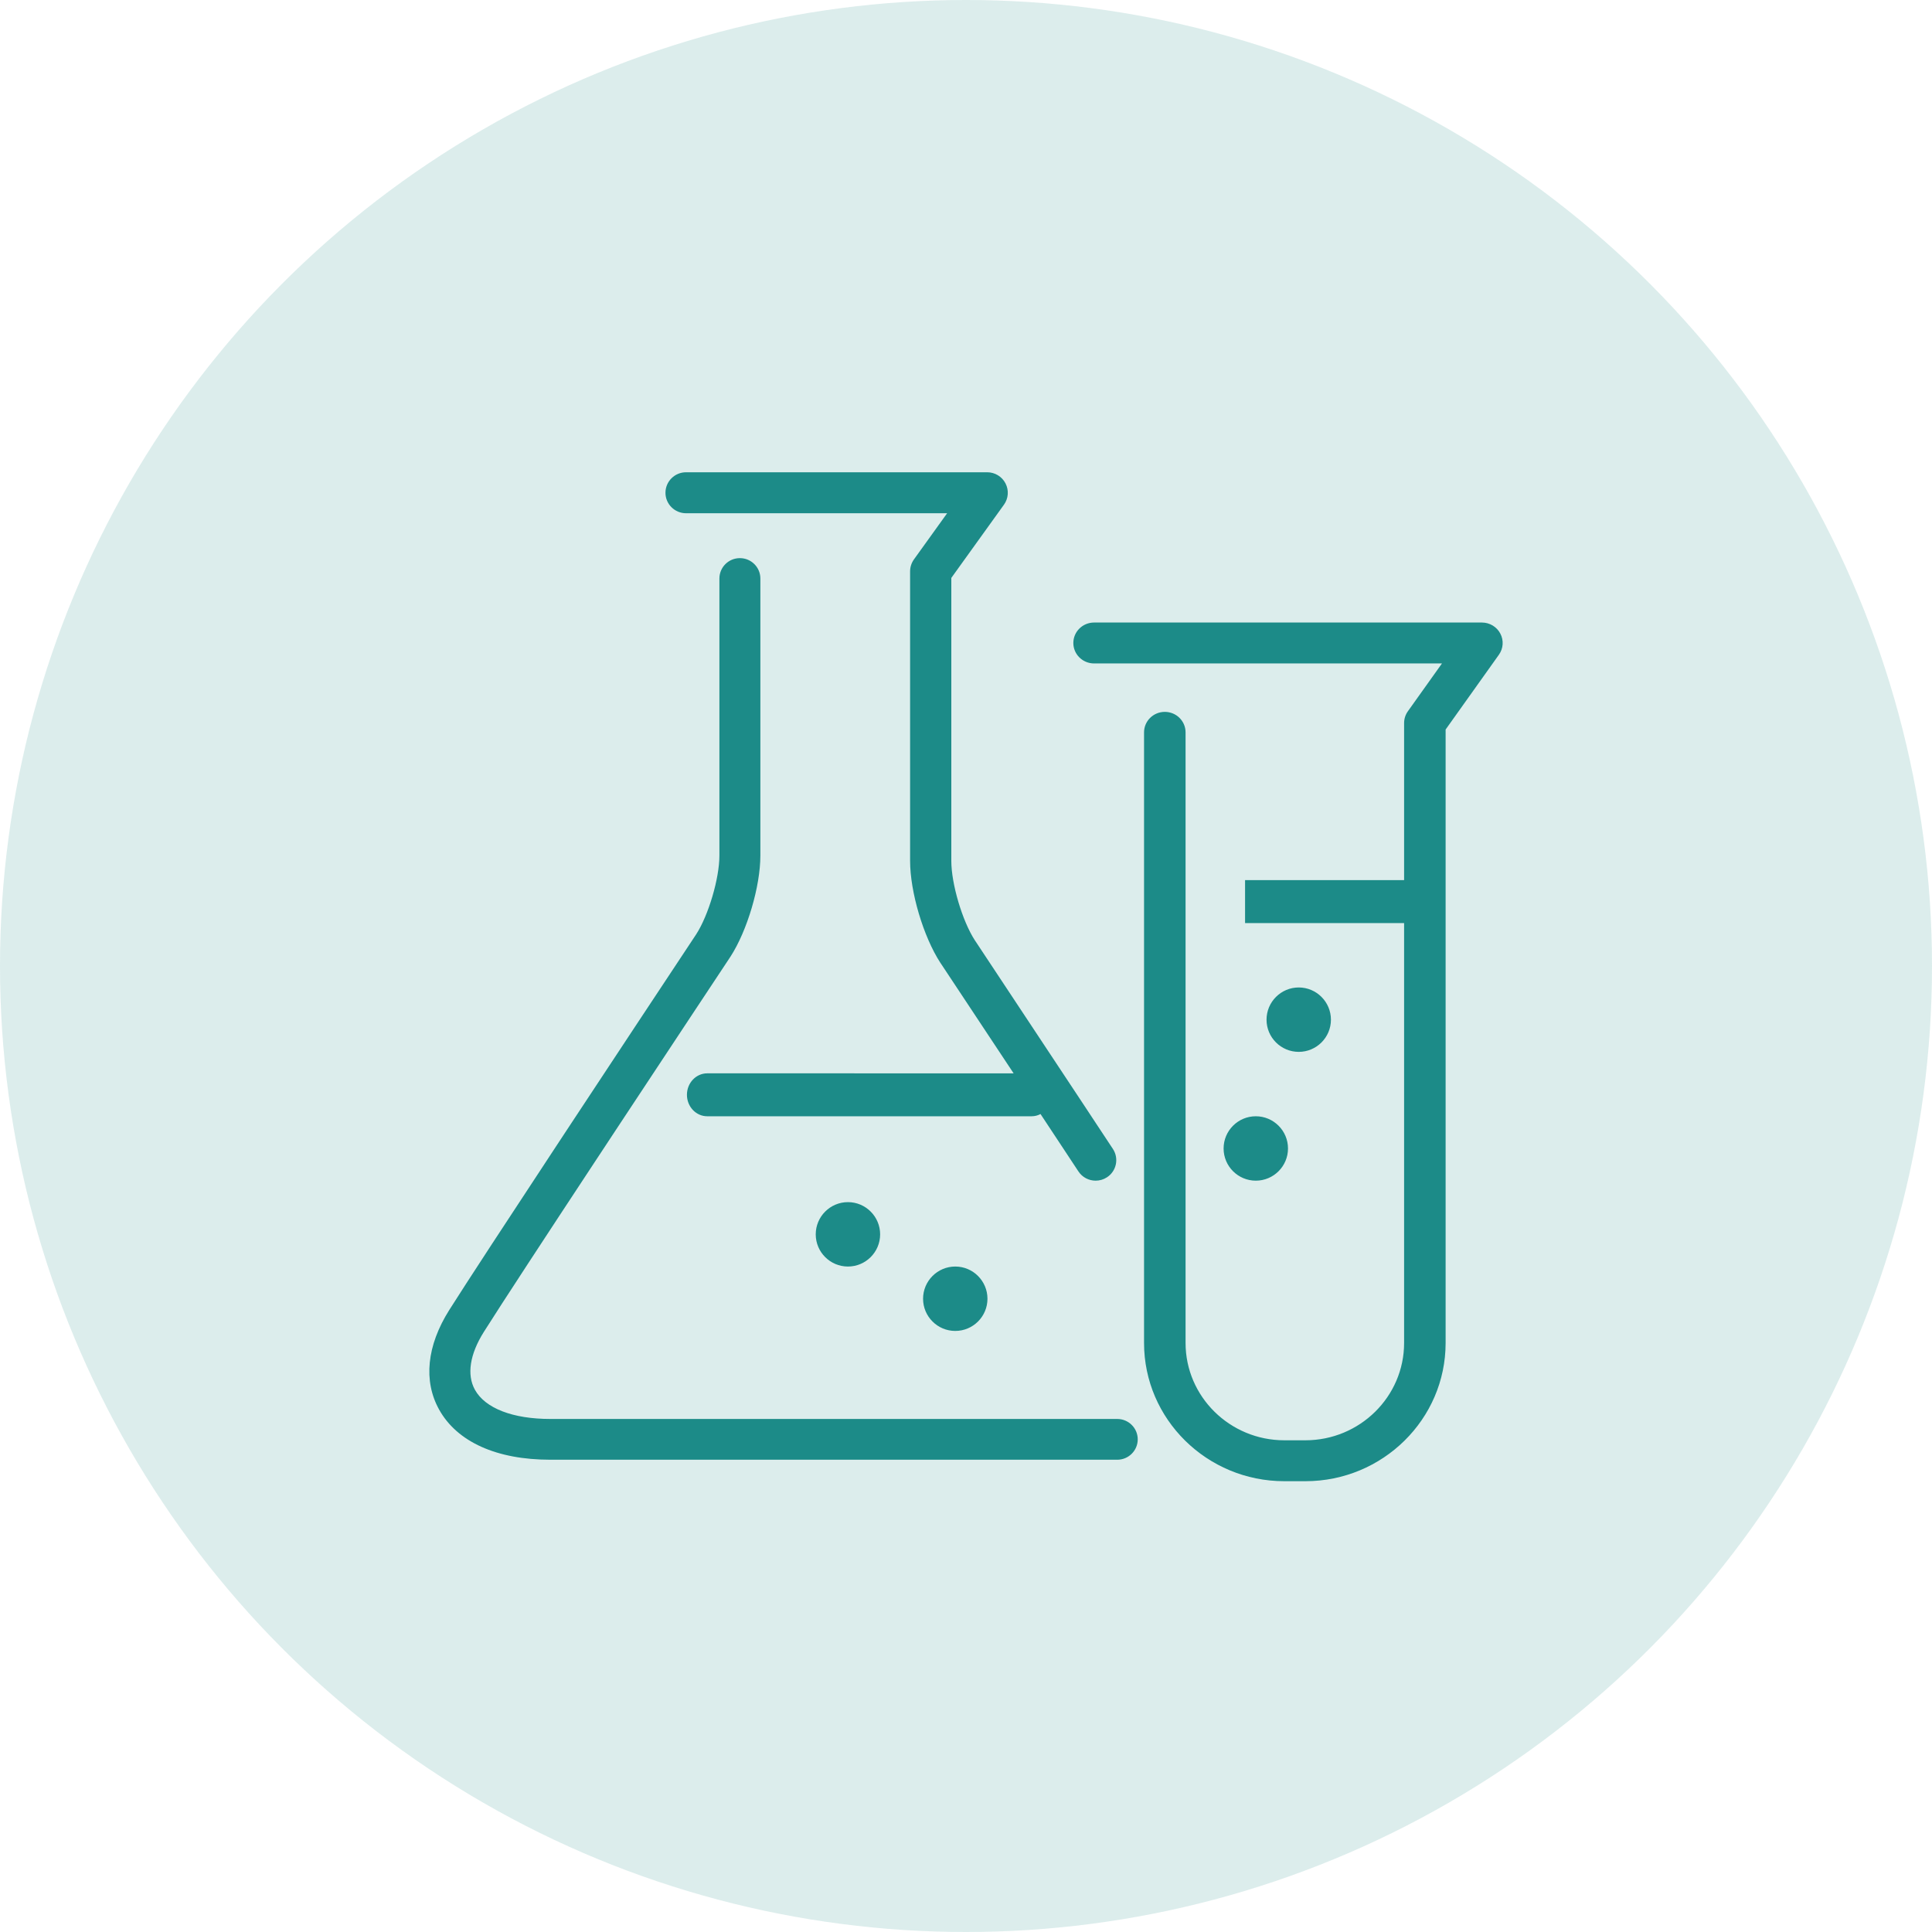 <?xml version="1.0" encoding="UTF-8"?>
<svg width="108px" height="108px" viewBox="0 0 108 108" version="1.1" xmlns="http://www.w3.org/2000/svg" xmlns:xlink="http://www.w3.org/1999/xlink">
    <title>מעבדות@2x</title>
    <g id="medical-info" stroke="none" stroke-width="1" fill="none" fill-rule="evenodd">
        <g id="מעבדות" fill="#1C8B88">
            <circle id="Oval-Copy-45" opacity="0.153" cx="54" cy="54" r="54"></circle>
            <g id="brand/are/bed-copy-39" transform="translate(24, 24)">
                <path d="M58.84,10.8 C59.272,10.8 59.67,11.038 59.869,11.417 C60.069,11.795 60.038,12.252 59.789,12.601 L56.811,16.781 L56.811,51.074 C56.811,55.334 53.294,58.8 48.972,58.8 L47.793,58.8 C43.47,58.8 39.953,55.334 39.953,51.074 L39.953,16.938 C39.953,16.307 40.473,15.794 41.114,15.794 C41.755,15.794 42.274,16.307 42.274,16.938 L42.274,51.074 C42.274,54.073 44.75,56.513 47.793,56.513 L48.972,56.513 C52.015,56.513 54.49,54.073 54.49,51.074 L54.49,27.6 L45.6,27.6 L45.6,25.2 L54.49,25.199 L54.49,16.419 C54.49,16.184 54.563,15.954 54.701,15.761 L56.607,13.087 L37.16,13.087 C36.52,13.087 36,12.576 36,11.944 C36,11.312 36.52,10.8 37.16,10.8 L58.84,10.8 Z M17.36,7.2 C17.992,7.2 18.505,7.71 18.505,8.34 L18.505,23.829 C18.505,25.551 17.77,28.032 16.832,29.48 C16.829,29.483 16.823,29.494 16.811,29.51 L16.766,29.58 C16.309,30.269 13.587,34.377 10.652,38.825 L10.088,39.68 C10.026,39.775 9.963,39.87 9.9,39.966 L9.251,40.95 C6.59,44.989 4.021,48.909 3.051,50.449 C2.261,51.7 2.083,52.852 2.55,53.692 C3.126,54.727 4.664,55.321 6.769,55.321 L38.455,55.321 C39.087,55.321 39.6,55.831 39.6,56.46 C39.6,57.089 39.087,57.6 38.455,57.6 L6.769,57.6 C3.761,57.6 1.552,56.604 0.546,54.795 C-0.342,53.197 -0.142,51.224 1.109,49.238 C2.06,47.73 4.524,43.97 7.112,40.041 L7.544,39.385 C7.688,39.166 7.833,38.947 7.977,38.728 L8.41,38.072 C10.568,34.798 12.653,31.649 13.858,29.829 L14.087,29.483 C14.593,28.719 14.896,28.262 14.914,28.234 C15.604,27.171 16.215,25.106 16.215,23.829 L16.215,8.34 C16.215,7.71 16.727,7.2 17.36,7.2 Z M29.4,46.8 C30.393,46.8 31.2,47.609 31.2,48.601 C31.2,49.593 30.393,50.4 29.4,50.4 C28.407,50.4 27.6,49.593 27.6,48.601 C27.6,47.609 28.407,46.8 29.4,46.8 Z M23.4,43.2 C24.393,43.2 25.2,44.009 25.2,45.001 C25.2,45.993 24.393,46.8 23.4,46.8 C22.407,46.8 21.6,45.993 21.6,45.001 C21.6,44.009 22.407,43.2 23.4,43.2 Z M31.184,2.4 C31.616,2.4 32.012,2.64 32.208,3.021 C32.407,3.404 32.373,3.863 32.122,4.212 L29.179,8.306 L29.179,24.125 C29.179,25.41 29.794,27.483 30.495,28.564 C30.495,28.564 30.502,28.574 30.516,28.595 L30.703,28.877 C31.397,29.923 33.731,33.444 36.305,37.339 L36.684,37.912 L36.874,38.2 L36.874,38.2 L37.255,38.778 C37.574,39.26 37.893,39.744 38.212,40.226 C38.56,40.755 38.412,41.466 37.88,41.812 C37.684,41.94 37.466,42 37.248,42 C36.873,42 36.505,41.819 36.284,41.483 L35.71,40.613 C35.583,40.42 35.455,40.227 35.328,40.034 L34.946,39.456 C34.684,39.059 34.424,38.665 34.166,38.275 C34.016,38.356 33.846,38.4 33.666,38.4 L15.534,38.4 C14.908,38.4 14.4,37.862 14.4,37.2 C14.4,36.538 14.908,36 15.534,36 L32.662,36.001 C30.819,33.214 29.308,30.936 28.773,30.13 L28.618,29.896 C28.583,29.843 28.564,29.816 28.564,29.816 C27.614,28.351 26.875,25.856 26.875,24.125 L26.875,7.94 C26.875,7.7 26.95,7.468 27.089,7.273 L28.945,4.691 L14.352,4.691 C13.716,4.691 13.2,4.179 13.2,3.546 C13.2,2.913 13.716,2.4 14.352,2.4 L31.184,2.4 Z M46.2,38.4 C47.193,38.4 48,39.208 48,40.2 C48,41.193 47.193,42 46.2,42 C45.207,42 44.4,41.193 44.4,40.2 C44.4,39.208 45.207,38.4 46.2,38.4 Z M48.6,31.2 C49.593,31.2 50.4,32.009 50.4,33.001 C50.4,33.993 49.593,34.8 48.6,34.8 C47.607,34.8 46.8,33.993 46.8,33.001 C46.8,32.009 47.607,31.2 48.6,31.2 Z" id="Combined-Shape"></path>
            </g>
        </g>
    </g>
</svg>